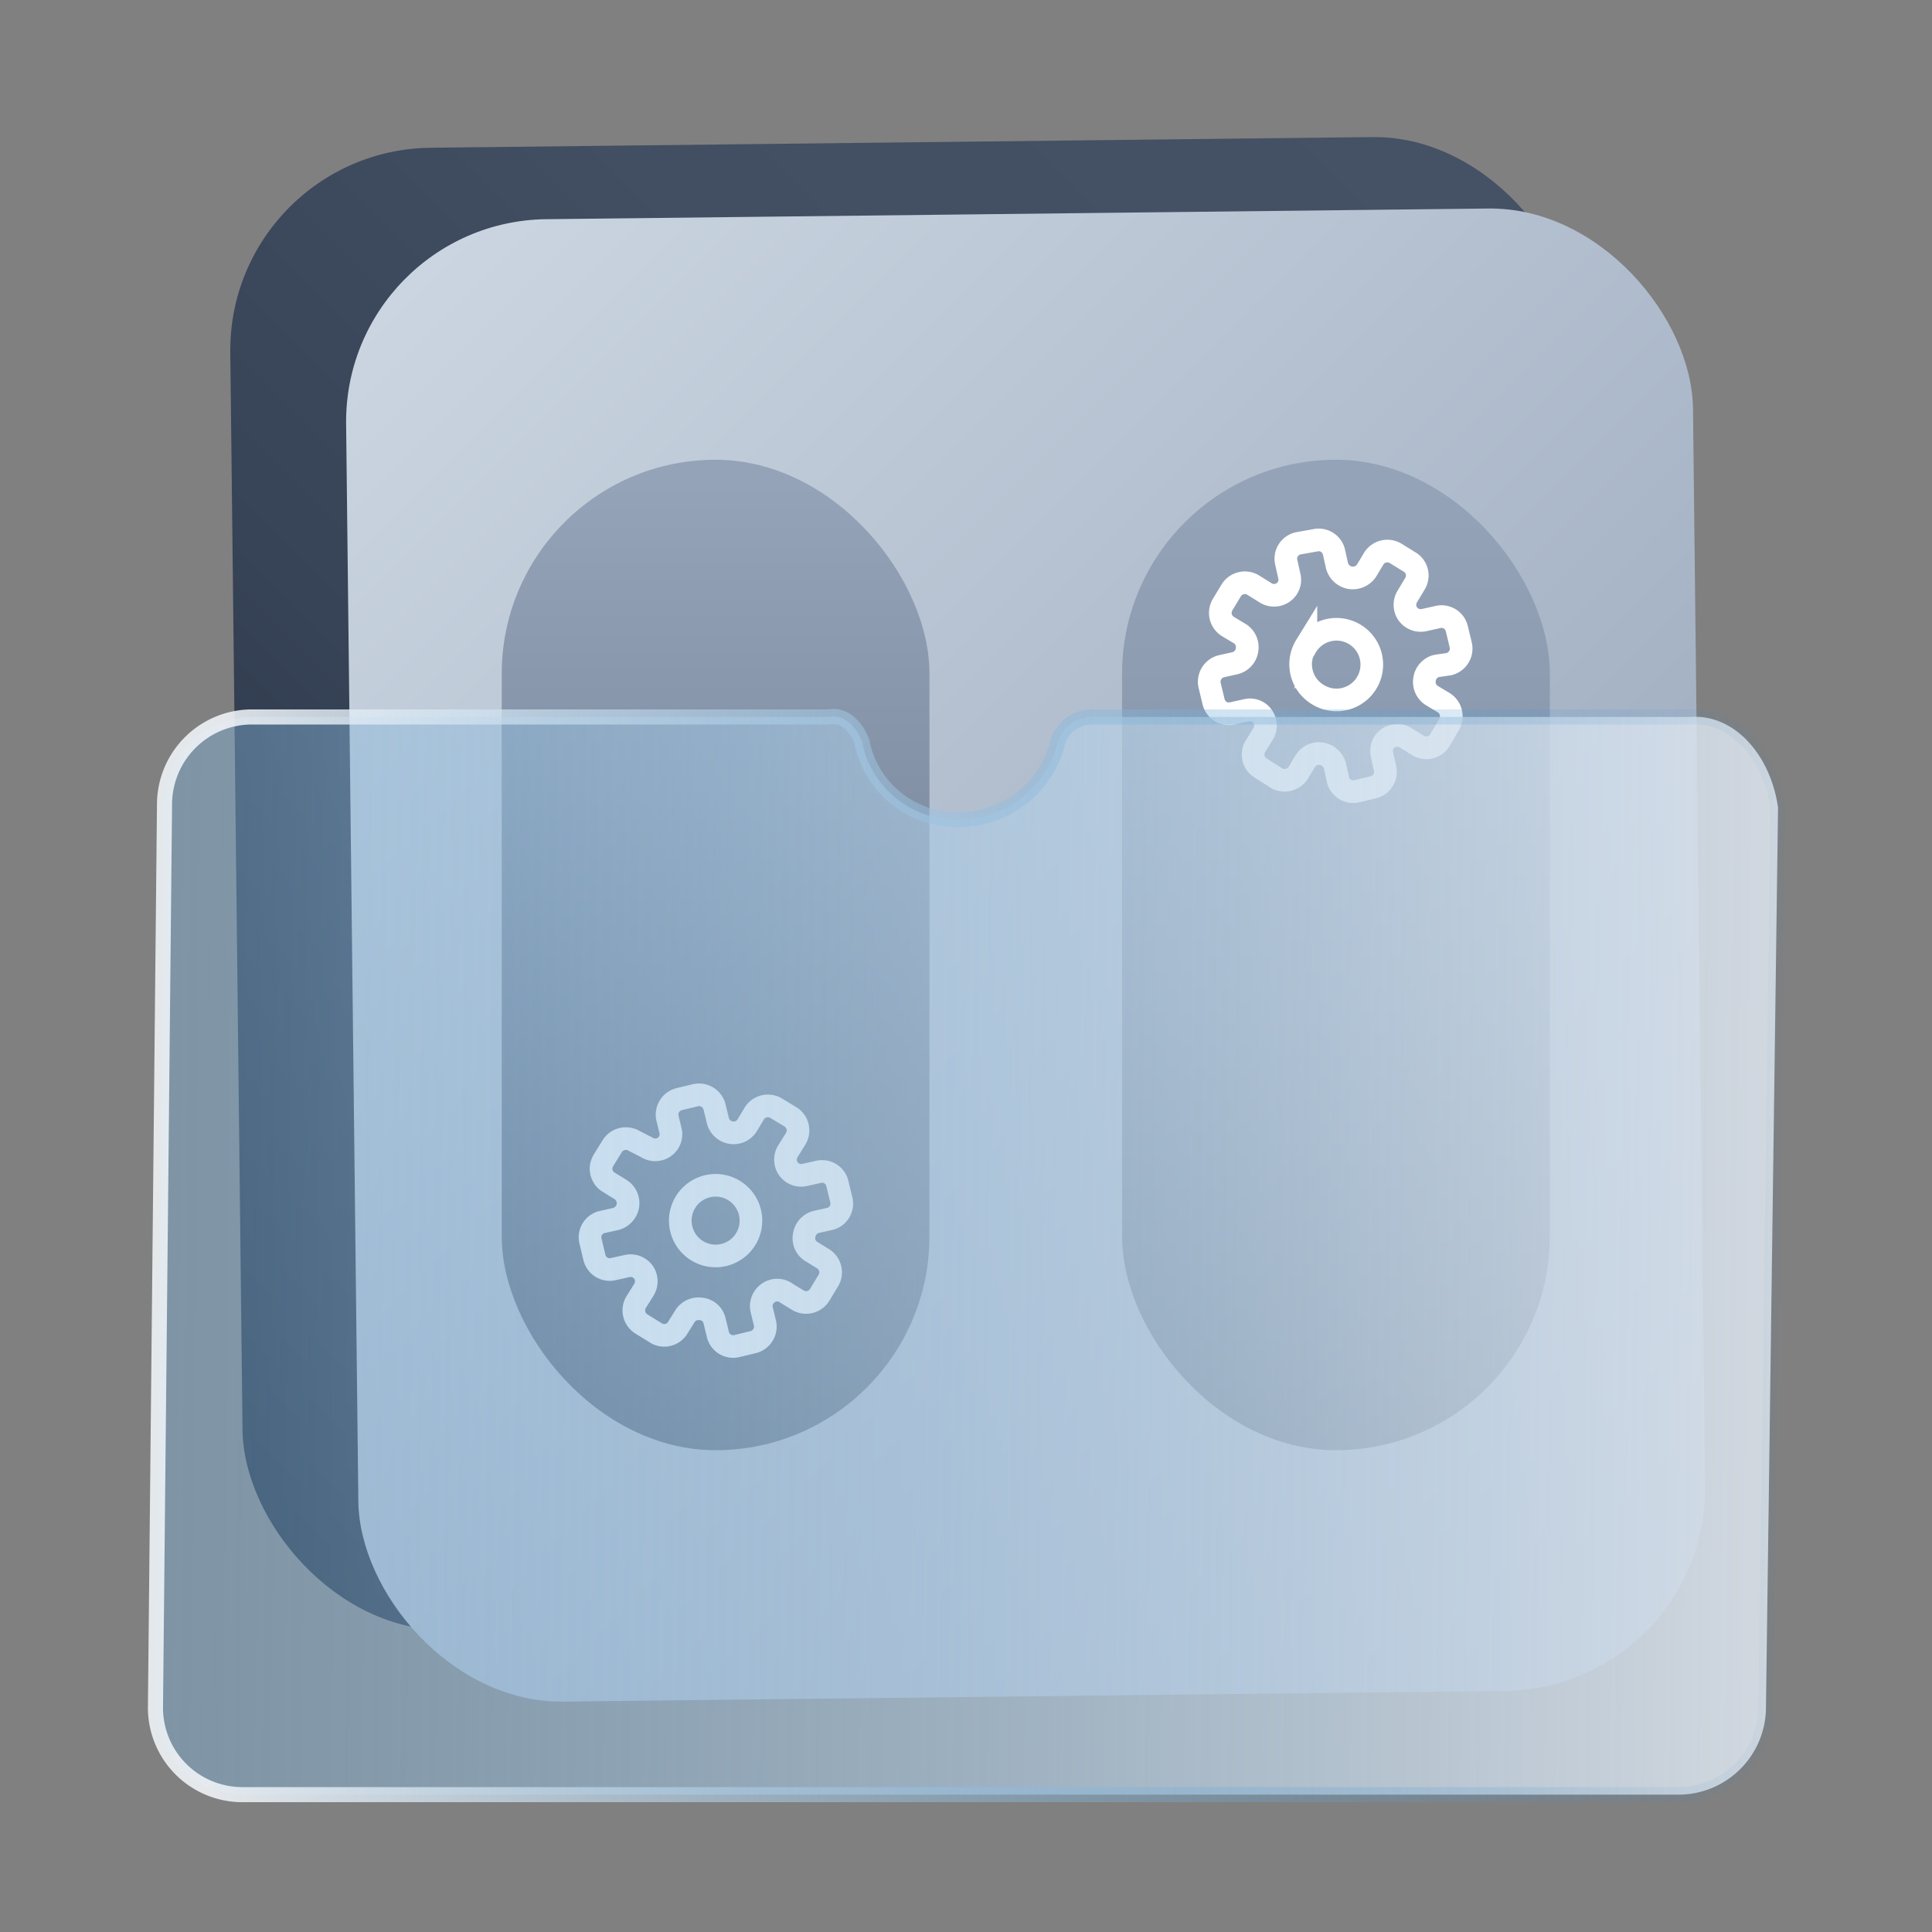 <svg id="Layer_1" data-name="Layer 1" xmlns="http://www.w3.org/2000/svg" xmlns:xlink="http://www.w3.org/1999/xlink" viewBox="0 0 64 64"><rect x="0" y="0" width="64" height="64" fill="#808080" stroke="none"/><defs><style>.cls-1{fill:url(#linear-gradient);}.cls-2{fill:url(#linear-gradient-2);}.cls-3{fill:url(#linear-gradient-3);}.cls-4{fill:url(#linear-gradient-4);}.cls-5{fill:none;stroke:#fff;stroke-width:0.75px;}.cls-5,.cls-6{stroke-miterlimit:10;}.cls-6{stroke-width:0.5px;isolation:isolate;opacity:0.88;fill:url(#linear-gradient-5);stroke:url(#linear-gradient-6);}</style><linearGradient id="linear-gradient" x1="-175.3" y1="652.79" x2="-218.17" y2="694.71" gradientTransform="translate(226.7 -644.31)" gradientUnits="userSpaceOnUse"><stop offset="0" stop-color="#455265"/><stop offset="0.32" stop-color="#424e61"/><stop offset="0.62" stop-color="#374356"/><stop offset="0.9" stop-color="#263143"/><stop offset="1" stop-color="#1e293b"/></linearGradient><linearGradient id="linear-gradient-2" x1="-171.92" y1="697.26" x2="-213.91" y2="654.36" gradientTransform="translate(226.73 -644.35)" gradientUnits="userSpaceOnUse"><stop offset="0.04" stop-color="#94a3b8"/><stop offset="1" stop-color="#cbd5e1"/></linearGradient><linearGradient id="linear-gradient-3" x1="44.26" y1="15.23" x2="44.26" y2="92.47" gradientUnits="userSpaceOnUse"><stop offset="0.01" stop-color="#94a3b8"/><stop offset="0.1" stop-color="#8d9cb1"/><stop offset="0.23" stop-color="#7a899d"/><stop offset="0.38" stop-color="#5a697d"/><stop offset="0.54" stop-color="#334155"/></linearGradient><linearGradient id="linear-gradient-4" x1="23.71" y1="15.23" x2="23.71" y2="92.47" gradientUnits="userSpaceOnUse"><stop offset="0.01" stop-color="#94a3b8"/><stop offset="0.14" stop-color="#8392a7"/><stop offset="0.39" stop-color="#58667b"/><stop offset="0.57" stop-color="#334155"/></linearGradient><linearGradient id="linear-gradient-5" x1="-215.6" y1="-597.93" x2="-341.36" y2="-597.93" gradientTransform="matrix(1, 0, 0.01, -1, 282.5, -556.33)" gradientUnits="userSpaceOnUse"><stop offset="0" stop-color="#e2e8f0"/><stop offset="0.53" stop-color="#69a6d4" stop-opacity="0.35"/><stop offset="0.82" stop-color="#2581c4" stop-opacity="0"/></linearGradient><linearGradient id="linear-gradient-6" x1="-269.26" y1="-597.93" x2="-215.42" y2="-597.93" gradientTransform="matrix(1, 0, 0.01, -1, 282.5, -556.33)" gradientUnits="userSpaceOnUse"><stop offset="0" stop-color="#f1f5f9"/><stop offset="1" stop-color="#2581c4" stop-opacity="0"/></linearGradient></defs><rect class="cls-1" x="7.83" y="4.72" width="44.62" height="49.11" rx="6.71" transform="translate(-0.33 0.34) rotate(-0.65)"/><rect class="cls-2" x="11.67" y="7.08" width="44.62" height="49.11" rx="6.71" transform="translate(-0.36 0.39) rotate(-0.65)"/><rect class="cls-3" x="37.17" y="15.23" width="14.17" height="32.81" rx="7.09"/><rect class="cls-4" x="16.62" y="15.23" width="14.17" height="32.81" rx="7.09"/><path class="cls-5" d="M43,25.61l.24-.4a.53.53,0,0,1,.54-.24h0a.55.55,0,0,1,.44.4l.1.45a.52.52,0,0,0,.63.39h0l.54-.13a.52.52,0,0,0,.39-.63h0l-.1-.45a.51.51,0,0,1,.21-.55h0a.53.53,0,0,1,.59,0l.4.25a.53.53,0,0,0,.72-.18L48,24a.53.53,0,0,0-.17-.72l-.4-.24a.53.53,0,0,1-.24-.54h0a.53.53,0,0,1,.4-.44L48,22a.53.53,0,0,0,.39-.63h0l-.13-.54a.52.52,0,0,0-.63-.39h0l-.45.1a.53.53,0,0,1-.55-.21h0a.53.53,0,0,1,0-.59l.24-.4a.52.52,0,0,0-.17-.72h0l-.47-.29a.53.53,0,0,0-.72.17l-.24.4a.55.55,0,0,1-.54.24h0a.55.55,0,0,1-.44-.4l-.1-.45a.52.52,0,0,0-.63-.39h0L43,18a.52.52,0,0,0-.39.63l.1.45a.51.51,0,0,1-.21.55h0a.53.53,0,0,1-.59,0l-.4-.25a.53.53,0,0,0-.72.17l-.29.48a.53.53,0,0,0,.17.72l.4.24a.53.53,0,0,1,.24.54h0a.53.53,0,0,1-.4.44l-.45.1a.53.53,0,0,0-.39.63l.13.54a.52.52,0,0,0,.63.39h0l.45-.1a.51.51,0,0,1,.55.21h0a.53.53,0,0,1,0,.59l-.24.39a.52.52,0,0,0,.17.72h0l.47.3A.54.54,0,0,0,43,25.61Zm.26-4.18A1.17,1.17,0,1,1,43.64,23a1.17,1.17,0,0,1-.38-1.61Z"/><path class="cls-5" d="M22.44,44l.25-.4a.54.54,0,0,1,.54-.24h0a.51.51,0,0,1,.44.39l.11.45a.52.52,0,0,0,.63.39h0l.54-.13a.53.53,0,0,0,.39-.63h0l-.11-.45a.53.53,0,0,1,.22-.55h0a.51.51,0,0,1,.59,0l.39.24a.53.53,0,0,0,.72-.17l.29-.48a.53.53,0,0,0-.17-.72l-.39-.24a.51.51,0,0,1-.24-.54h0a.54.54,0,0,1,.39-.44l.45-.1a.52.52,0,0,0,.39-.63h0l-.13-.54a.52.52,0,0,0-.63-.39h0l-.45.1a.52.52,0,0,1-.55-.21h0a.53.53,0,0,1,0-.59l.25-.4a.53.53,0,0,0-.17-.72h0l-.48-.29a.53.53,0,0,0-.72.17l-.24.4a.53.53,0,0,1-.54.24h0a.54.54,0,0,1-.43-.4l-.11-.45a.53.53,0,0,0-.63-.39h0l-.54.13a.53.53,0,0,0-.39.63l.11.45A.52.52,0,0,1,22,38h0a.53.53,0,0,1-.59,0L21,37.79a.53.53,0,0,0-.72.18l-.29.47a.52.52,0,0,0,.17.72l.39.24a.54.54,0,0,1,.25.54h0a.55.55,0,0,1-.4.44l-.45.1a.52.52,0,0,0-.39.63l.13.54a.52.52,0,0,0,.63.39h0l.45-.1a.53.53,0,0,1,.55.21h0a.53.53,0,0,1,0,.59l-.25.4a.53.53,0,0,0,.18.72h0l.47.29A.52.52,0,0,0,22.44,44Zm.27-4.18a1.17,1.17,0,1,1,.38,1.61,1.17,1.17,0,0,1-.38-1.61Z"/><path class="cls-6" d="M56,23.75H36.15a1.17,1.17,0,0,0-1.1.8,3.37,3.37,0,0,1-3.3,2.6,3.19,3.19,0,0,1-3.2-2.6c-.2-.5-.6-.9-1.1-.8H8.35a2.9,2.9,0,0,0-2.9,2.9l-.3,29.9A2.88,2.88,0,0,0,8,59.45h47.6a2.9,2.9,0,0,0,2.9-2.9l.4-29.8C58.65,25,57.45,23.65,56,23.75Z"/></svg>